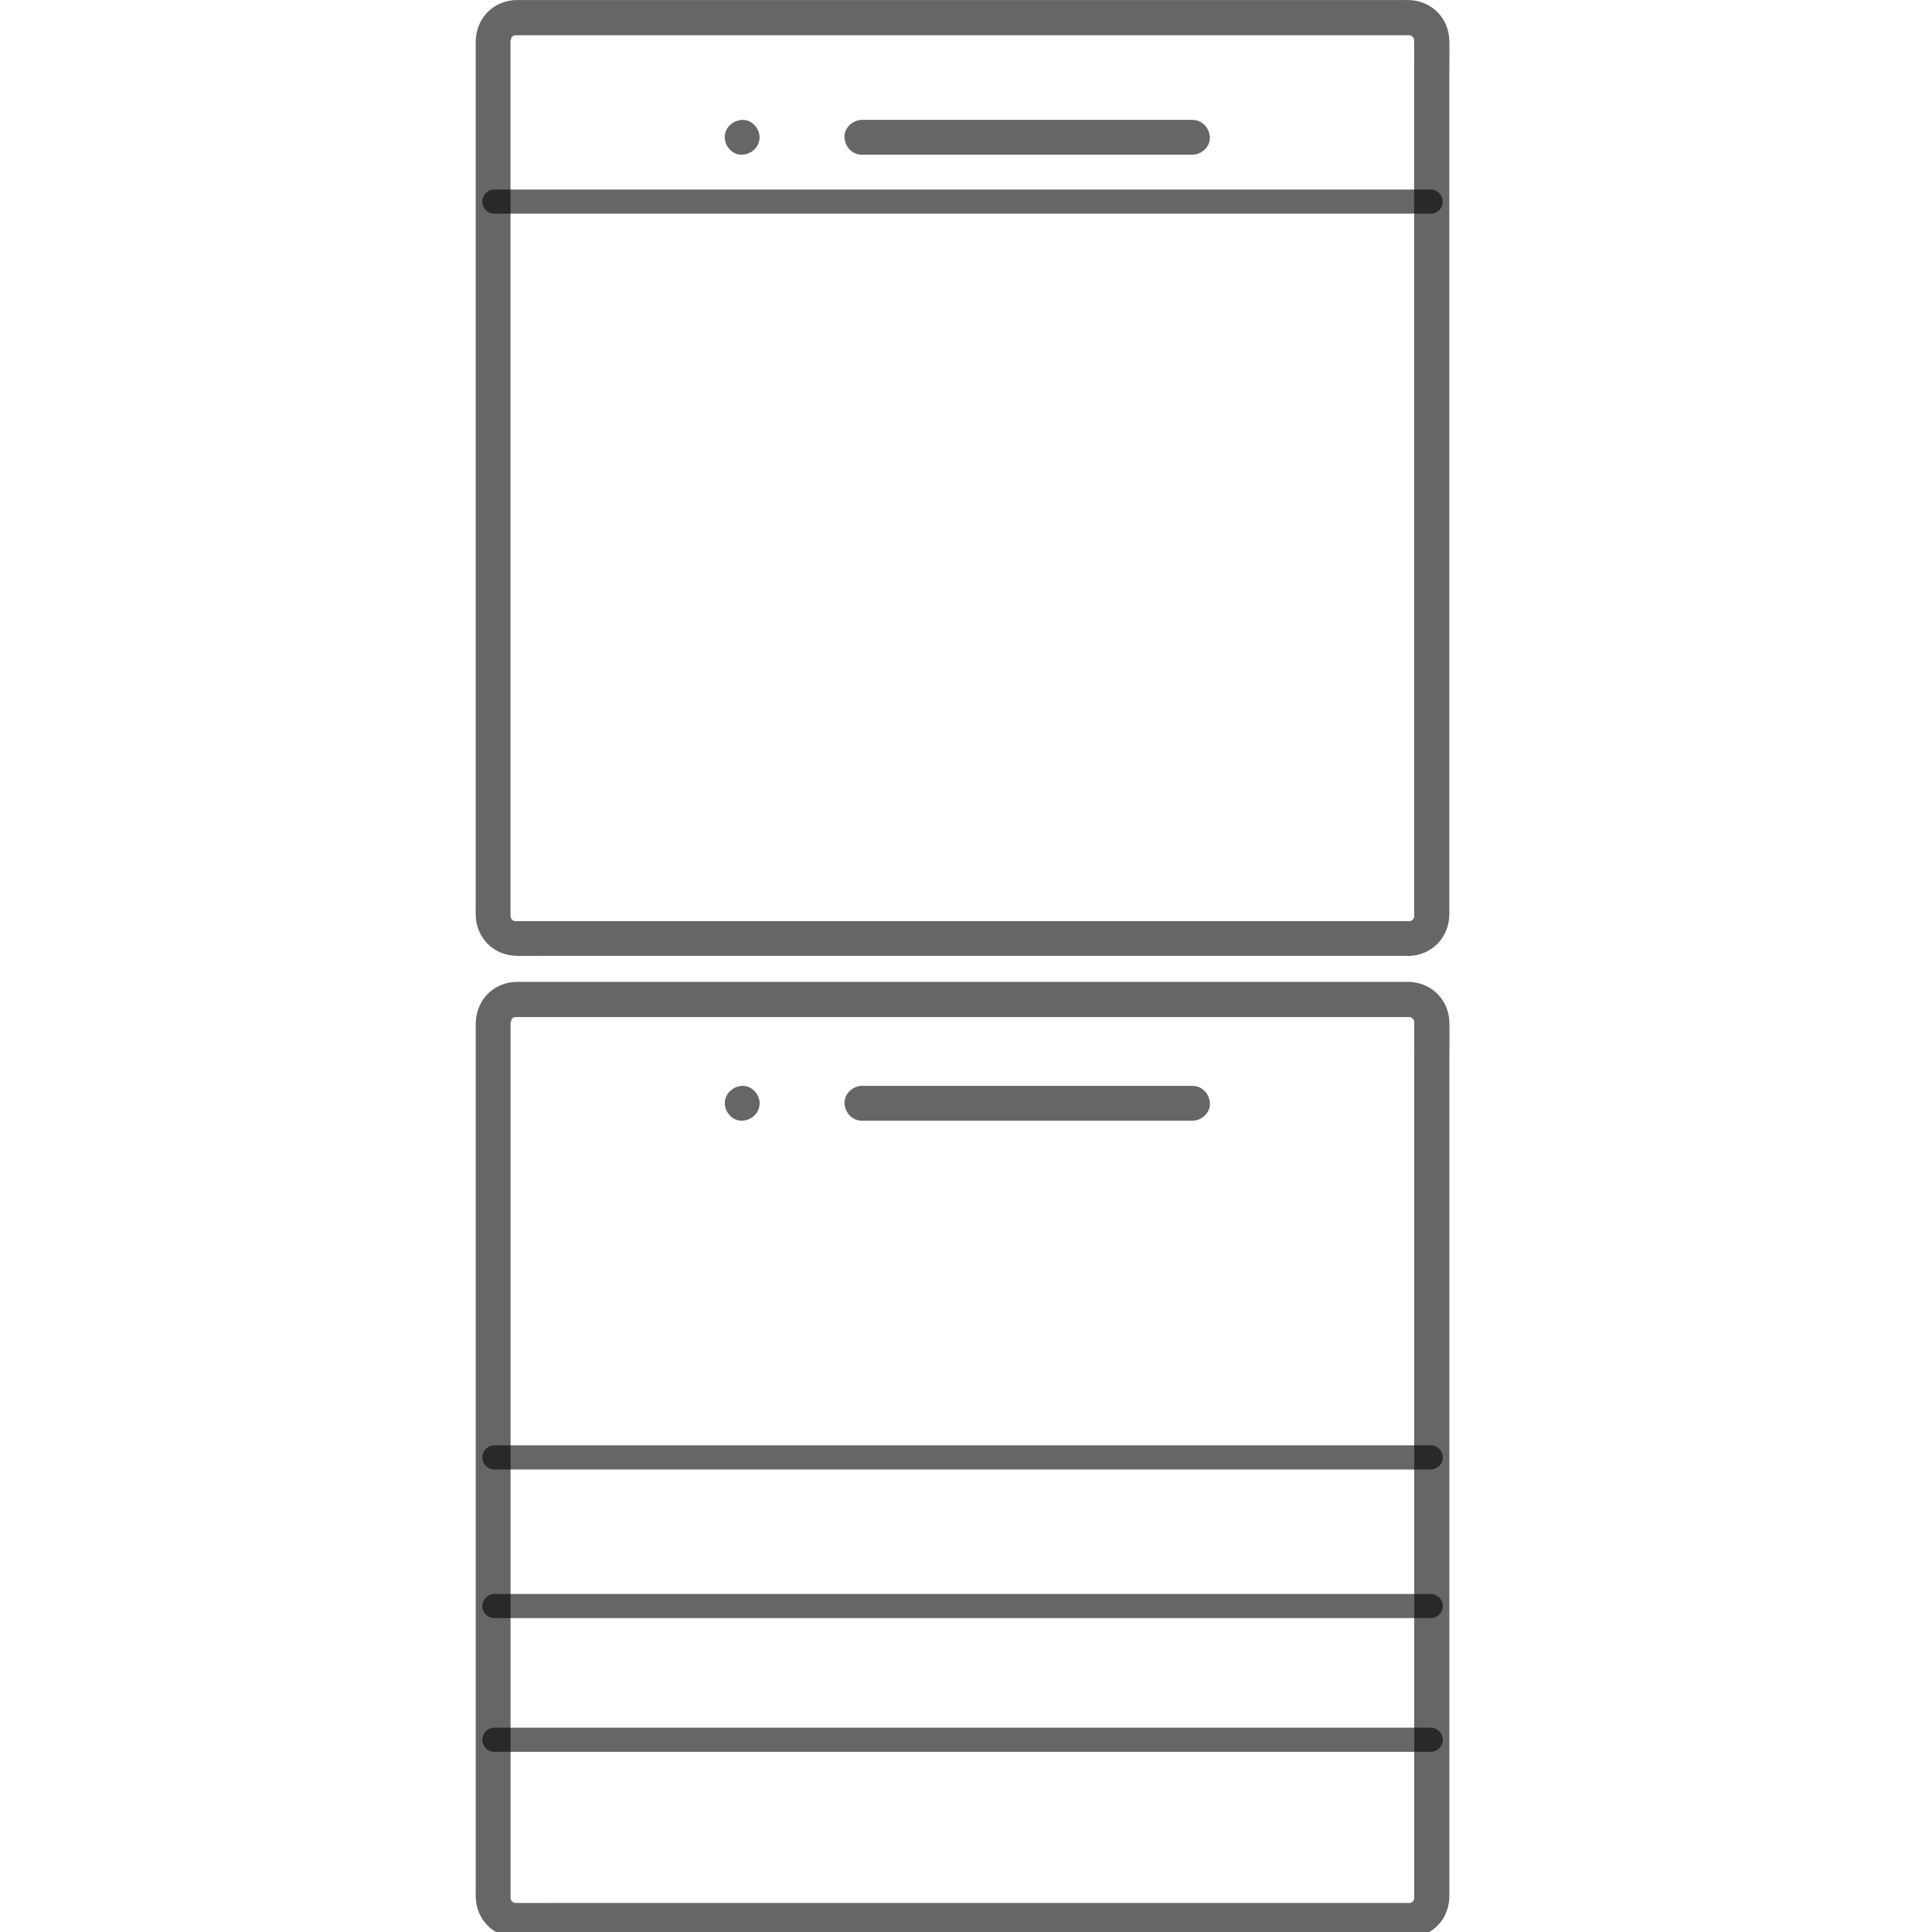 <svg width="64" height="64" viewBox="0 0 64 64" fill="none" xmlns="http://www.w3.org/2000/svg">
<g clip-path="url(#clip0_423_491)">
<path d="M46.681 30.513H18.215C17.85 30.513 17.485 30.517 17.119 30.513H17.088C17.035 30.513 17.027 30.506 17.084 30.517C17.05 30.509 17.019 30.502 16.985 30.49C17.061 30.517 16.992 30.506 16.985 30.483C16.969 30.421 16.896 30.494 16.981 30.483C16.961 30.486 16.934 30.409 16.958 30.467C16.985 30.532 16.888 30.321 16.934 30.444C16.919 30.406 16.904 30.298 16.911 30.394C16.911 30.409 16.908 30.356 16.911 30.34V1.29C16.904 1.413 16.977 1.182 16.919 1.286C16.931 1.263 16.942 1.24 16.958 1.221C17.015 1.152 16.9 1.282 16.961 1.221C17.008 1.175 16.95 1.225 16.942 1.229C16.961 1.213 16.985 1.202 17.008 1.186C17.077 1.14 16.927 1.206 17.008 1.182C17.031 1.175 17.058 1.167 17.081 1.163C17.054 1.171 16.973 1.167 17.084 1.167H46.696C46.785 1.167 46.615 1.144 46.7 1.167C46.723 1.175 46.75 1.179 46.773 1.19C46.7 1.163 46.765 1.167 46.773 1.198C46.788 1.263 46.838 1.19 46.777 1.198C46.785 1.198 46.861 1.294 46.785 1.194C46.8 1.213 46.811 1.236 46.827 1.259C46.861 1.309 46.827 1.248 46.823 1.236C46.834 1.267 46.842 1.302 46.85 1.336C46.834 1.279 46.846 1.286 46.846 1.344V1.367C46.85 1.725 46.846 2.082 46.846 2.444V30.402C46.854 30.282 46.854 30.39 46.838 30.402C46.838 30.402 46.8 30.49 46.831 30.429C46.861 30.363 46.811 30.459 46.8 30.471C46.758 30.521 46.815 30.463 46.811 30.452C46.811 30.459 46.738 30.509 46.796 30.475C46.858 30.436 46.65 30.544 46.773 30.498C46.742 30.509 46.708 30.517 46.673 30.525C46.708 30.509 46.8 30.506 46.681 30.513C46.381 30.525 46.088 30.771 46.104 31.09C46.119 31.394 46.358 31.679 46.681 31.667C47.446 31.64 48.008 31.044 48.011 30.282V2.394C48.011 2.048 48.019 1.698 48.011 1.348C47.996 0.598 47.423 0.021 46.669 0.002C46.569 -0.002 46.469 0.002 46.365 0.002H17.281C17.181 0.002 17.081 -0.002 16.981 0.009C16.254 0.09 15.761 0.671 15.758 1.394V30.006C15.758 30.109 15.754 30.217 15.758 30.321C15.777 31.071 16.354 31.648 17.1 31.663C17.438 31.671 17.773 31.663 18.111 31.663H46.681C46.981 31.663 47.273 31.398 47.258 31.086C47.242 30.775 47.004 30.513 46.681 30.513Z" fill="black" fill-opacity="0.6"/>
<path d="M39.501 3.972L28.551 3.972C28.251 3.972 27.958 4.237 27.974 4.548C27.989 4.86 28.227 5.125 28.551 5.125H39.501C39.801 5.125 40.093 4.86 40.078 4.548C40.062 4.237 39.824 3.972 39.501 3.972ZM24.008 4.548C24.008 4.848 24.274 5.141 24.585 5.125C24.897 5.11 25.162 4.872 25.162 4.548C25.162 4.248 24.897 3.956 24.585 3.972C24.274 3.987 24.008 4.225 24.008 4.548Z" fill="black" fill-opacity="0.6"/>
<path d="M16.377 6.678H47.392" stroke="black" stroke-opacity="0.6" stroke-width="0.8" stroke-linecap="round"/>
<path d="M16.379 48.279H47.394" stroke="black" stroke-opacity="0.6" stroke-width="0.8" stroke-linecap="round"/>
<path d="M16.379 53.202H47.394" stroke="black" stroke-opacity="0.6" stroke-width="0.8" stroke-linecap="round"/>
<path d="M16.379 57.632H47.394" stroke="black" stroke-opacity="0.6" stroke-width="0.8" stroke-linecap="round"/>
<path d="M39.503 35.971H28.553C28.253 35.971 27.96 36.237 27.976 36.548C27.991 36.86 28.23 37.125 28.553 37.125H39.503C39.803 37.125 40.095 36.86 40.08 36.548C40.064 36.237 39.826 35.971 39.503 35.971ZM24.01 36.548C24.01 36.849 24.276 37.141 24.587 37.125C24.899 37.11 25.164 36.871 25.164 36.548C25.164 36.248 24.899 35.956 24.587 35.971C24.276 35.987 24.01 36.225 24.01 36.548Z" fill="black" fill-opacity="0.6"/>
<path d="M46.683 63.038H18.217C17.852 63.038 17.486 63.042 17.121 63.038H17.09C17.036 63.038 17.029 63.03 17.086 63.042C17.052 63.034 17.021 63.026 16.986 63.015C17.063 63.042 16.994 63.03 16.986 63.007C16.971 62.946 16.898 63.019 16.983 63.007C16.963 63.011 16.936 62.934 16.959 62.992C16.986 63.057 16.89 62.846 16.936 62.969C16.921 62.93 16.906 62.822 16.913 62.919C16.913 62.934 16.91 62.88 16.913 62.865V33.815C16.906 33.938 16.979 33.707 16.921 33.811C16.933 33.788 16.944 33.765 16.959 33.746C17.017 33.676 16.902 33.807 16.963 33.746C17.009 33.699 16.952 33.749 16.944 33.753C16.963 33.738 16.986 33.726 17.009 33.711C17.079 33.665 16.929 33.73 17.009 33.707C17.033 33.699 17.059 33.692 17.083 33.688C17.056 33.696 16.975 33.692 17.086 33.692H46.698C46.786 33.692 46.617 33.669 46.702 33.692C46.725 33.699 46.752 33.703 46.775 33.715C46.702 33.688 46.767 33.692 46.775 33.722C46.79 33.788 46.84 33.715 46.779 33.722C46.786 33.722 46.863 33.819 46.786 33.719C46.802 33.738 46.813 33.761 46.829 33.784C46.863 33.834 46.829 33.773 46.825 33.761C46.836 33.792 46.844 33.826 46.852 33.861C46.836 33.803 46.848 33.811 46.848 33.869V33.892C46.852 34.249 46.848 34.607 46.848 34.969V62.926C46.856 62.807 46.856 62.915 46.84 62.926C46.84 62.926 46.802 63.015 46.833 62.953C46.863 62.888 46.813 62.984 46.802 62.996C46.76 63.046 46.817 62.988 46.813 62.976C46.813 62.984 46.74 63.034 46.798 62.999C46.859 62.961 46.652 63.069 46.775 63.023C46.744 63.034 46.709 63.042 46.675 63.049C46.709 63.034 46.802 63.03 46.683 63.038C46.383 63.049 46.09 63.296 46.106 63.615C46.121 63.919 46.359 64.203 46.683 64.192C47.448 64.165 48.01 63.569 48.013 62.807V34.919C48.013 34.572 48.021 34.222 48.013 33.873C47.998 33.123 47.425 32.546 46.671 32.526C46.571 32.523 46.471 32.526 46.367 32.526H17.283C17.183 32.526 17.083 32.523 16.983 32.534C16.256 32.615 15.763 33.196 15.759 33.919V62.53C15.759 62.634 15.756 62.742 15.759 62.846C15.779 63.596 16.356 64.172 17.102 64.188C17.44 64.196 17.775 64.188 18.113 64.188H46.683C46.983 64.188 47.275 63.922 47.26 63.611C47.244 63.299 47.006 63.038 46.683 63.038Z" fill="black" fill-opacity="0.6"/>
</g>
<defs>
<clipPath id="clip0_423_491">
<rect width="64" height="64" fill="white"/>
</clipPath>
</defs>
</svg>
